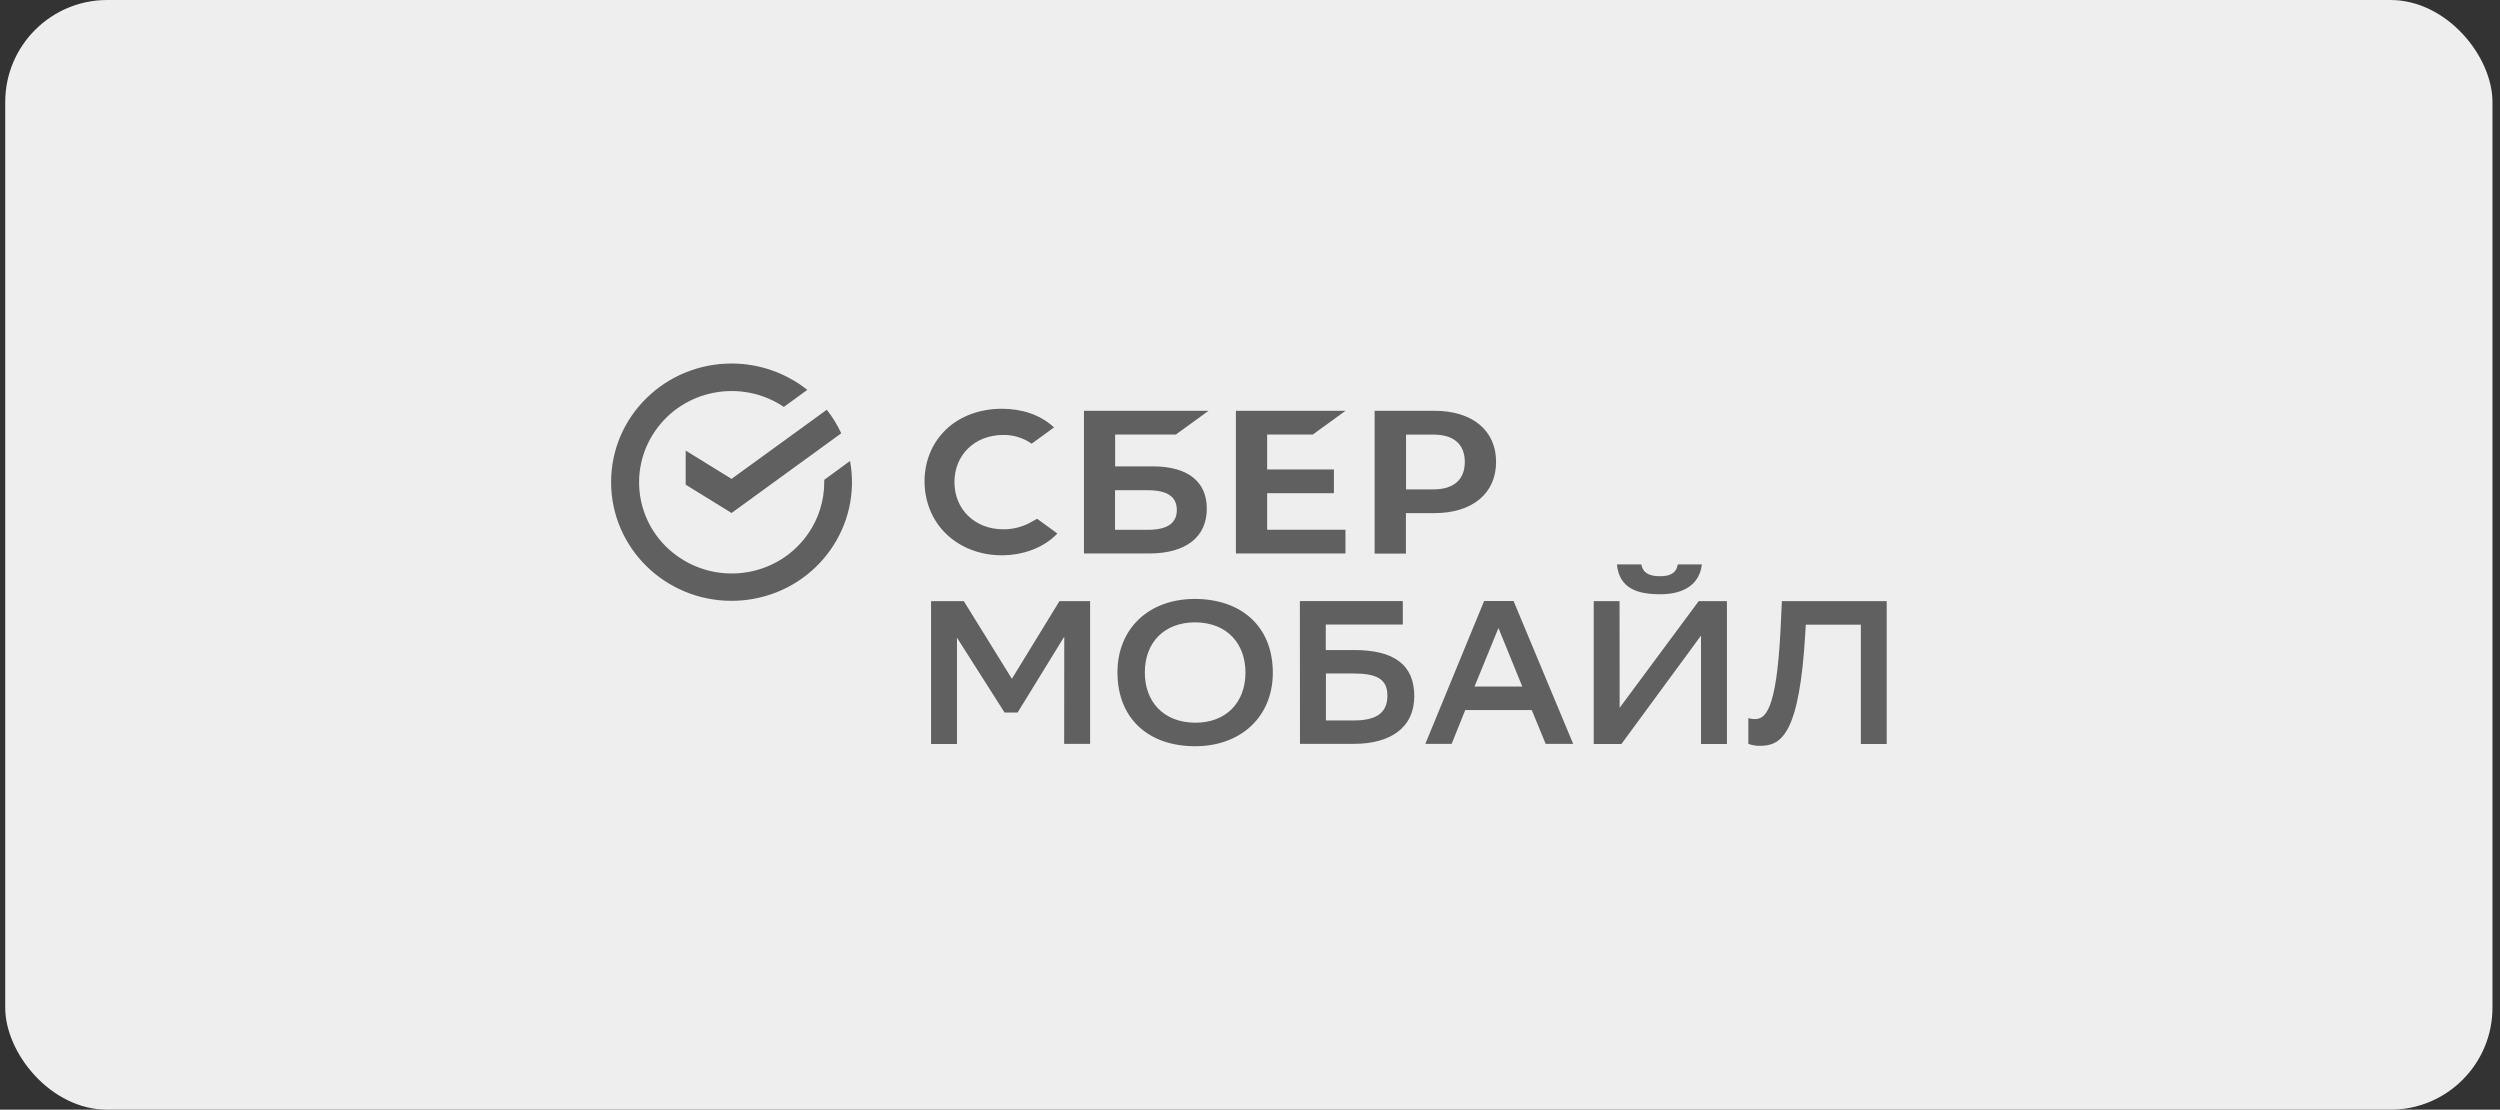 <?xml version="1.0" encoding="UTF-8"?> <svg xmlns="http://www.w3.org/2000/svg" width="196" height="87" viewBox="0 0 196 87" fill="none"><rect x="0" y="0" width="196" height="87" fill="#333333" stroke="none"/><rect x="0.41" width="195" height="87" rx="8" fill="#EEEEEE"></rect><g clip-path="url(#clip0_163_37)"><path d="M99.344 34.067V36.806H104.578V38.668H99.344V41.53H105.484V43.392H96.894V32.205H105.492L102.926 34.067H99.344ZM94.613 39.88C94.613 42.115 92.965 43.392 90.098 43.392H84.981V32.205H94.754L92.188 34.067H87.426V36.564H90.406C93.121 36.571 94.613 37.748 94.613 39.88ZM92.262 39.984C92.262 38.953 91.535 38.433 89.977 38.433H87.418V41.538H89.977C91.496 41.538 92.262 41.034 92.262 39.984ZM117.293 36.214C117.293 38.683 115.438 40.23 112.449 40.23H110.223V43.4H107.77V32.205H112.449C115.438 32.205 117.293 33.74 117.293 36.214ZM114.84 36.221C114.84 34.832 113.973 34.075 112.406 34.075H110.234V38.368H112.406C113.973 38.36 114.84 37.602 114.84 36.221ZM80.762 40.976C80.109 41.326 79.383 41.503 78.648 41.496C76.438 41.496 74.828 39.941 74.828 37.798C74.828 35.656 76.43 34.101 78.648 34.101C79.449 34.086 80.227 34.328 80.879 34.786L82.637 33.509L82.519 33.405C81.496 32.513 80.125 32.047 78.551 32.047C76.844 32.047 75.301 32.609 74.203 33.64C73.106 34.671 72.484 36.125 72.484 37.729C72.484 39.334 73.094 40.819 74.199 41.877C75.305 42.934 76.848 43.535 78.539 43.535C80.231 43.535 81.856 42.927 82.898 41.827L81.312 40.672L80.762 40.972V40.976ZM57.355 47.105C52.137 47.105 47.91 42.942 47.91 37.798C47.91 32.655 52.137 28.5 57.359 28.5C59.52 28.5 61.609 29.231 63.293 30.566L61.453 31.901C58.137 29.677 53.621 30.516 51.367 33.782C49.113 37.048 49.957 41.496 53.273 43.715C56.59 45.943 61.105 45.104 63.359 41.838C64.184 40.649 64.621 39.245 64.621 37.806V37.618L66.644 36.14C67.57 41.203 64.168 46.047 59.027 46.959C58.473 47.055 57.914 47.105 57.352 47.105H57.355ZM57.355 37.545L53.758 35.325V37.999L57.355 40.218L65.953 33.971C65.648 33.313 65.269 32.693 64.82 32.124L57.352 37.545H57.355ZM83.434 58.319H85.465V47.128H83.062L79.332 53.218L75.562 47.128H72.996V58.327H75.027V49.994L78.758 55.861H79.781L83.438 49.913L83.43 58.319H83.434ZM87.609 52.71C87.609 56.342 90.043 58.504 93.699 58.504C97.356 58.504 99.789 56.123 99.789 52.748C99.789 49.132 97.356 46.978 93.699 46.955C90 46.955 87.609 49.336 87.609 52.71ZM89.754 52.725C89.754 50.386 91.246 48.809 93.684 48.79C96.281 48.805 97.644 50.536 97.644 52.725C97.644 55.076 96.133 56.661 93.715 56.661C91.117 56.646 89.754 54.914 89.754 52.725ZM101.918 58.319H106.125C109.031 58.319 110.879 57.042 110.879 54.58C110.879 52.118 109.293 50.963 106.168 50.963H103.941V48.963H109.98V47.124H101.91L101.918 58.323V58.319ZM106.109 52.802C107.859 52.802 108.773 53.191 108.773 54.534C108.773 56.022 107.734 56.484 106.109 56.484H103.953V52.802H106.109ZM116.352 47.128L111.746 58.319H113.809L114.875 55.669H120.09L121.18 58.319H123.336L118.664 47.12H116.352V47.128ZM117.48 49.24L119.348 53.826H115.602L117.477 49.24H117.48ZM126.973 47.128H124.949V58.327H127.121L133.359 49.832V58.327H135.391V47.128H133.18L126.98 55.492L126.973 47.128ZM131.535 44.25C131.453 44.812 131.098 45.177 130.141 45.177C129.184 45.177 128.777 44.827 128.68 44.25H126.766C126.957 46.135 128.352 46.589 130.176 46.589C132 46.589 133.246 45.824 133.426 44.25H131.535ZM145.887 58.327H147.918V47.128H139.699L139.59 49.452C139.262 55.895 138.344 56.376 137.559 56.376C137.395 56.376 137.227 56.353 137.07 56.296V58.312C137.316 58.419 137.621 58.473 137.984 58.473C139.637 58.473 141.086 57.642 141.543 49.502L141.574 48.974H145.891V58.323L145.887 58.327Z" fill="#616060"></path></g><defs><clipPath id="clip0_163_37"><rect width="100" height="30" fill="white" transform="translate(47.91 28.5)"></rect></clipPath></defs></svg> 